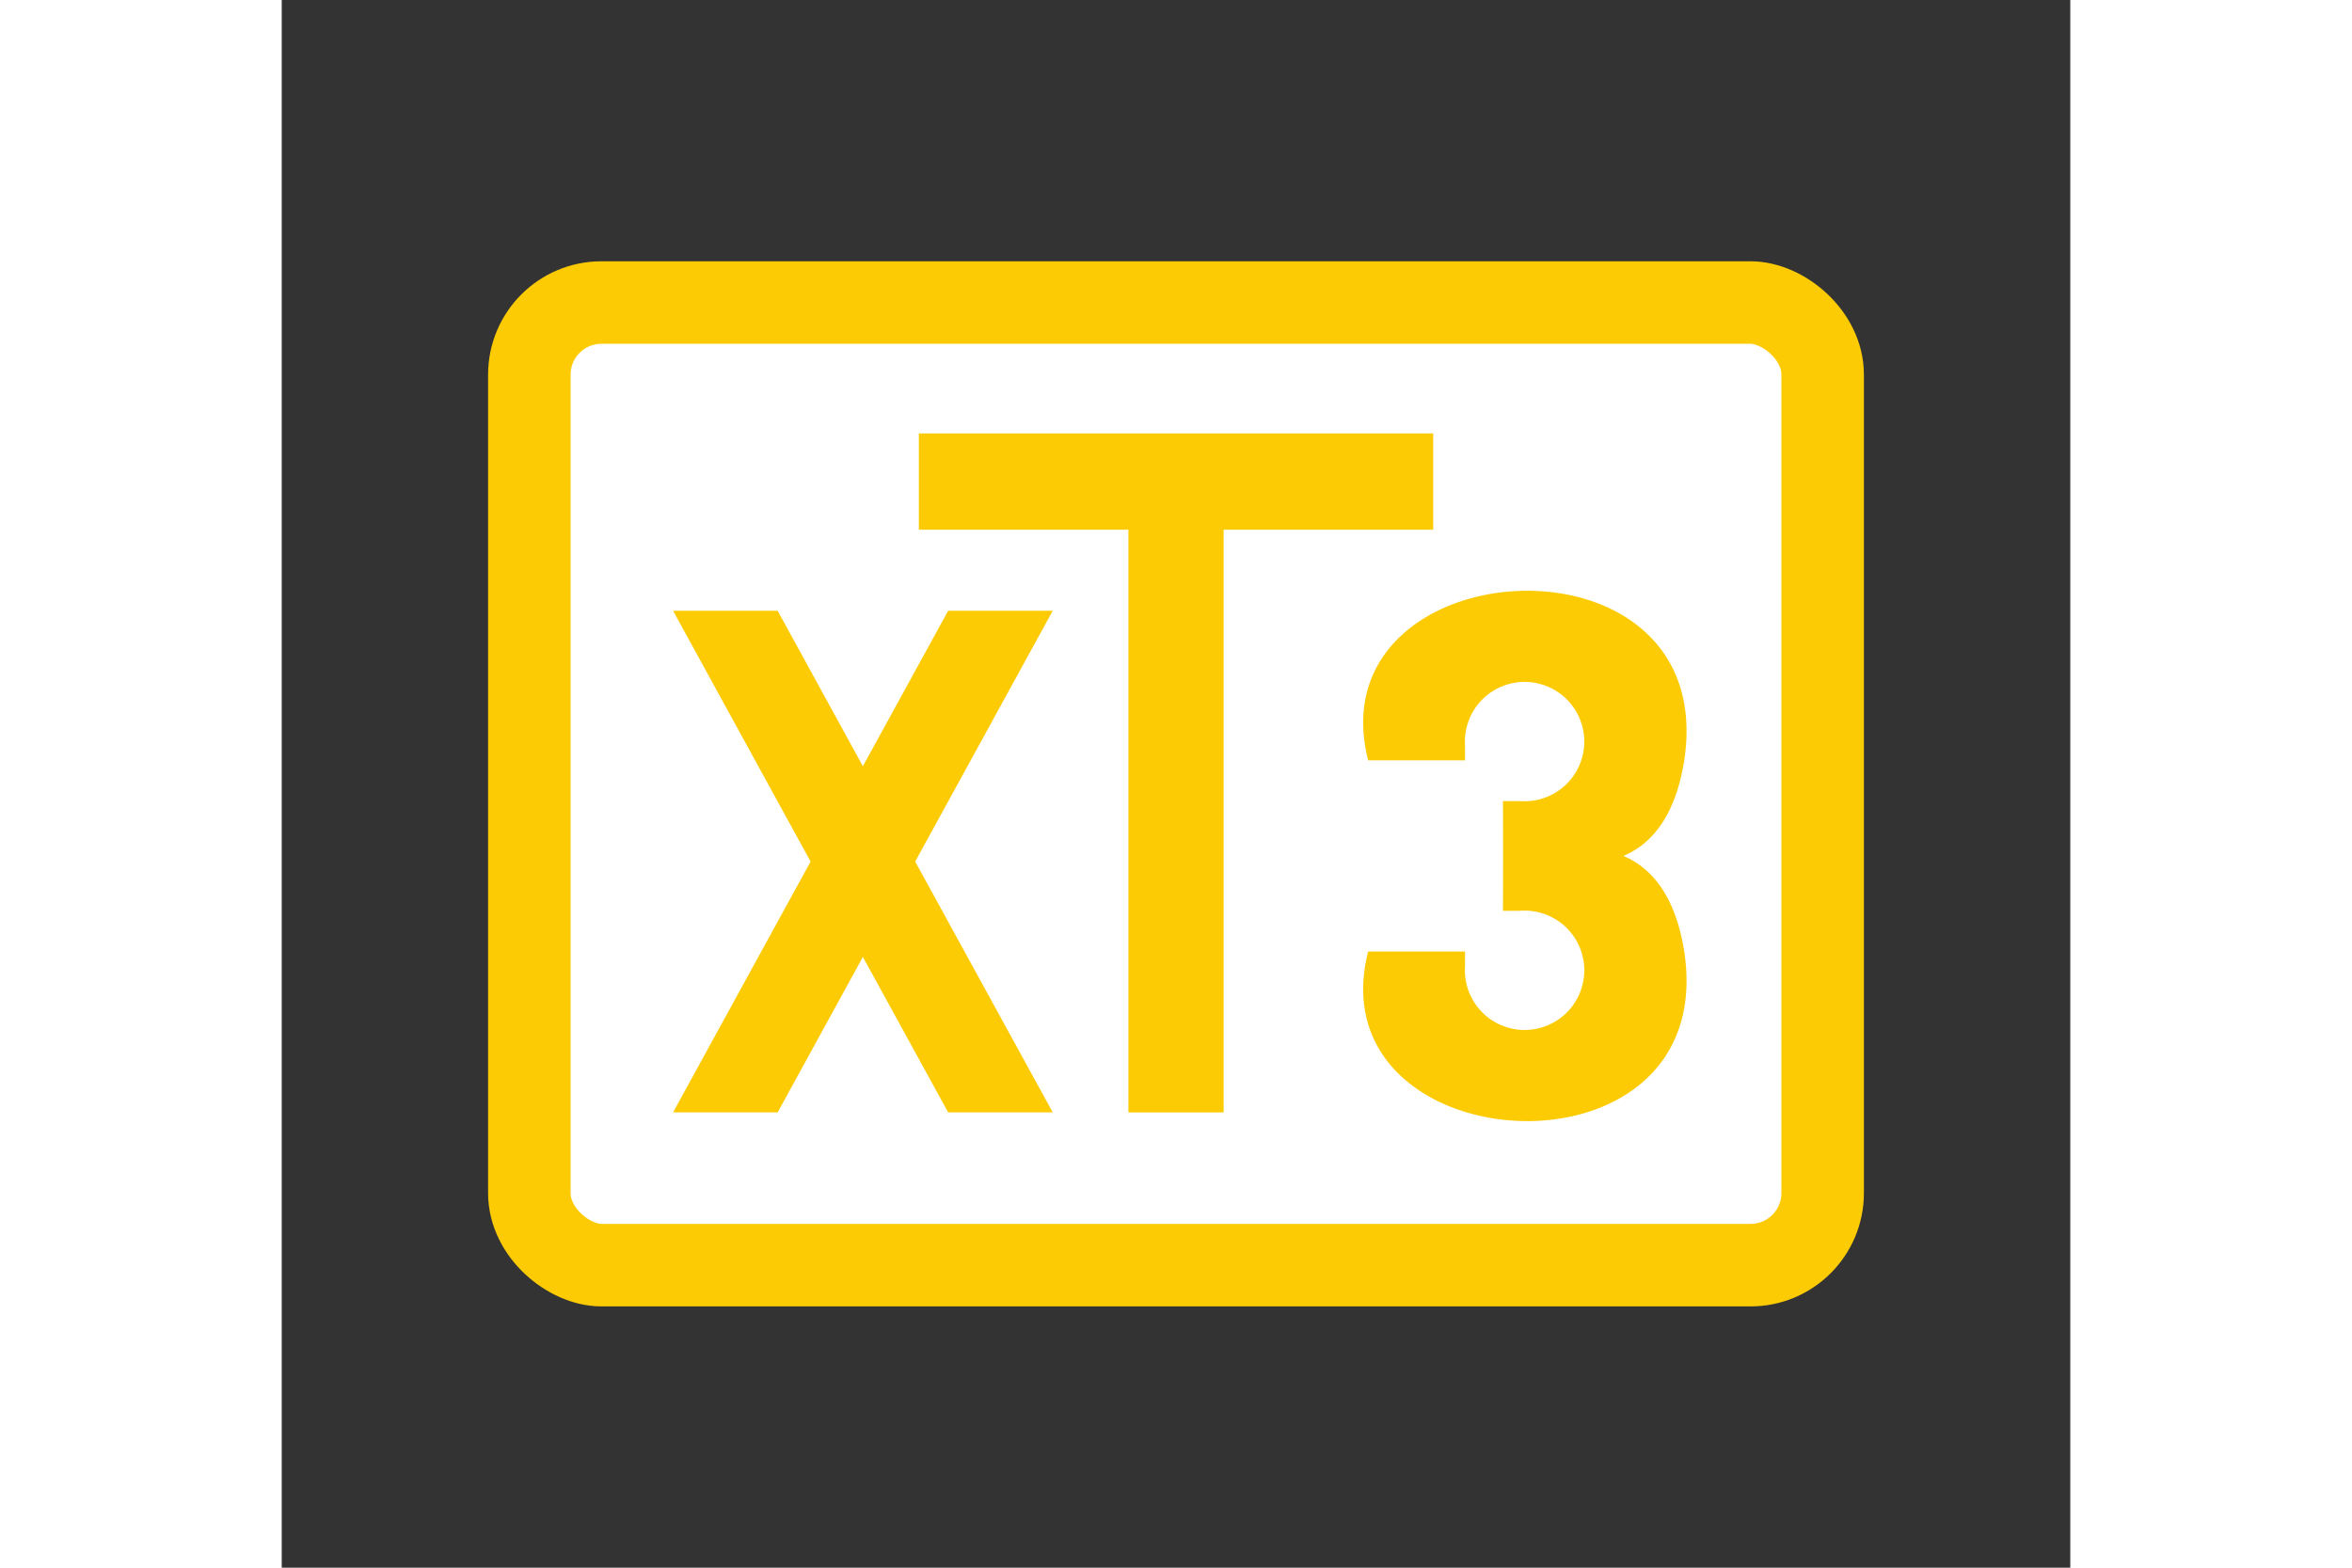 <svg xmlns="http://www.w3.org/2000/svg" height="800" width="1200" overflow="visible" fill-rule="evenodd" stroke-linejoin="bevel" stroke-width=".501" viewBox="-88.987 -112.686 771.224 676.116"><rect x="-88.987" y="-112.686" width="771.224" height="676.116" fill="#333333" stroke="none"/><g transform="matrix(1 0 0 -1 -.006 450.782)" font-size="16" font-family="Times New Roman" stroke="#000" fill="none"><rect fill="#fff" transform="rotate(90 35.61 261.02)" rx="31.094" height="557.665" width="415.16" y="-278.832" x="-207.58" stroke="none"/><rect stroke-miterlimit="79.84" stroke="#fccb03" stroke-width="35.584" stroke-linecap="round" stroke-linejoin="miter" transform="rotate(90 35.61 261.02)" rx="31.094" height="557.665" width="415.16" y="-278.832" x="-207.58"/><g fill="#fccb03" stroke="none"><path d="M276.111 83.713v251.312h-90.369v41.515h221.794v-41.515h-90.369V83.713z"/><path d="M79.764 83.713l59.308 108.177-59.308 108.176h45.098l36.754-67.058 36.771 67.058h45.097L184.168 191.89l59.316-108.177h-45.097l-36.771 67.048-36.754-67.048zm299.723 69.382h41.768l-.008-6.548a25.499 25.499 0 011.274-9.655c4.467-13.483 19.049-20.789 32.531-16.321 13.482 4.467 20.79 19.049 16.322 32.532-3.796 11.449-14.875 18.441-26.388 17.555h-7.369l.054 23.659-.054 23.659h7.369c11.513-.885 22.592 6.105 26.388 17.556 4.468 13.482-2.84 28.063-16.322 32.53-13.482 4.47-28.064-2.837-32.531-16.321a25.49 25.49 0 01-1.274-9.654l.008-6.547h-41.768c-23.351 91.879 151.977 102.997 136.296 0-3.456-21.945-12.612-35.505-26.254-41.223 13.642-5.726 22.798-19.287 26.254-41.222 15.681-102.997-159.647-91.879-136.296 0z"/></g></g></svg>